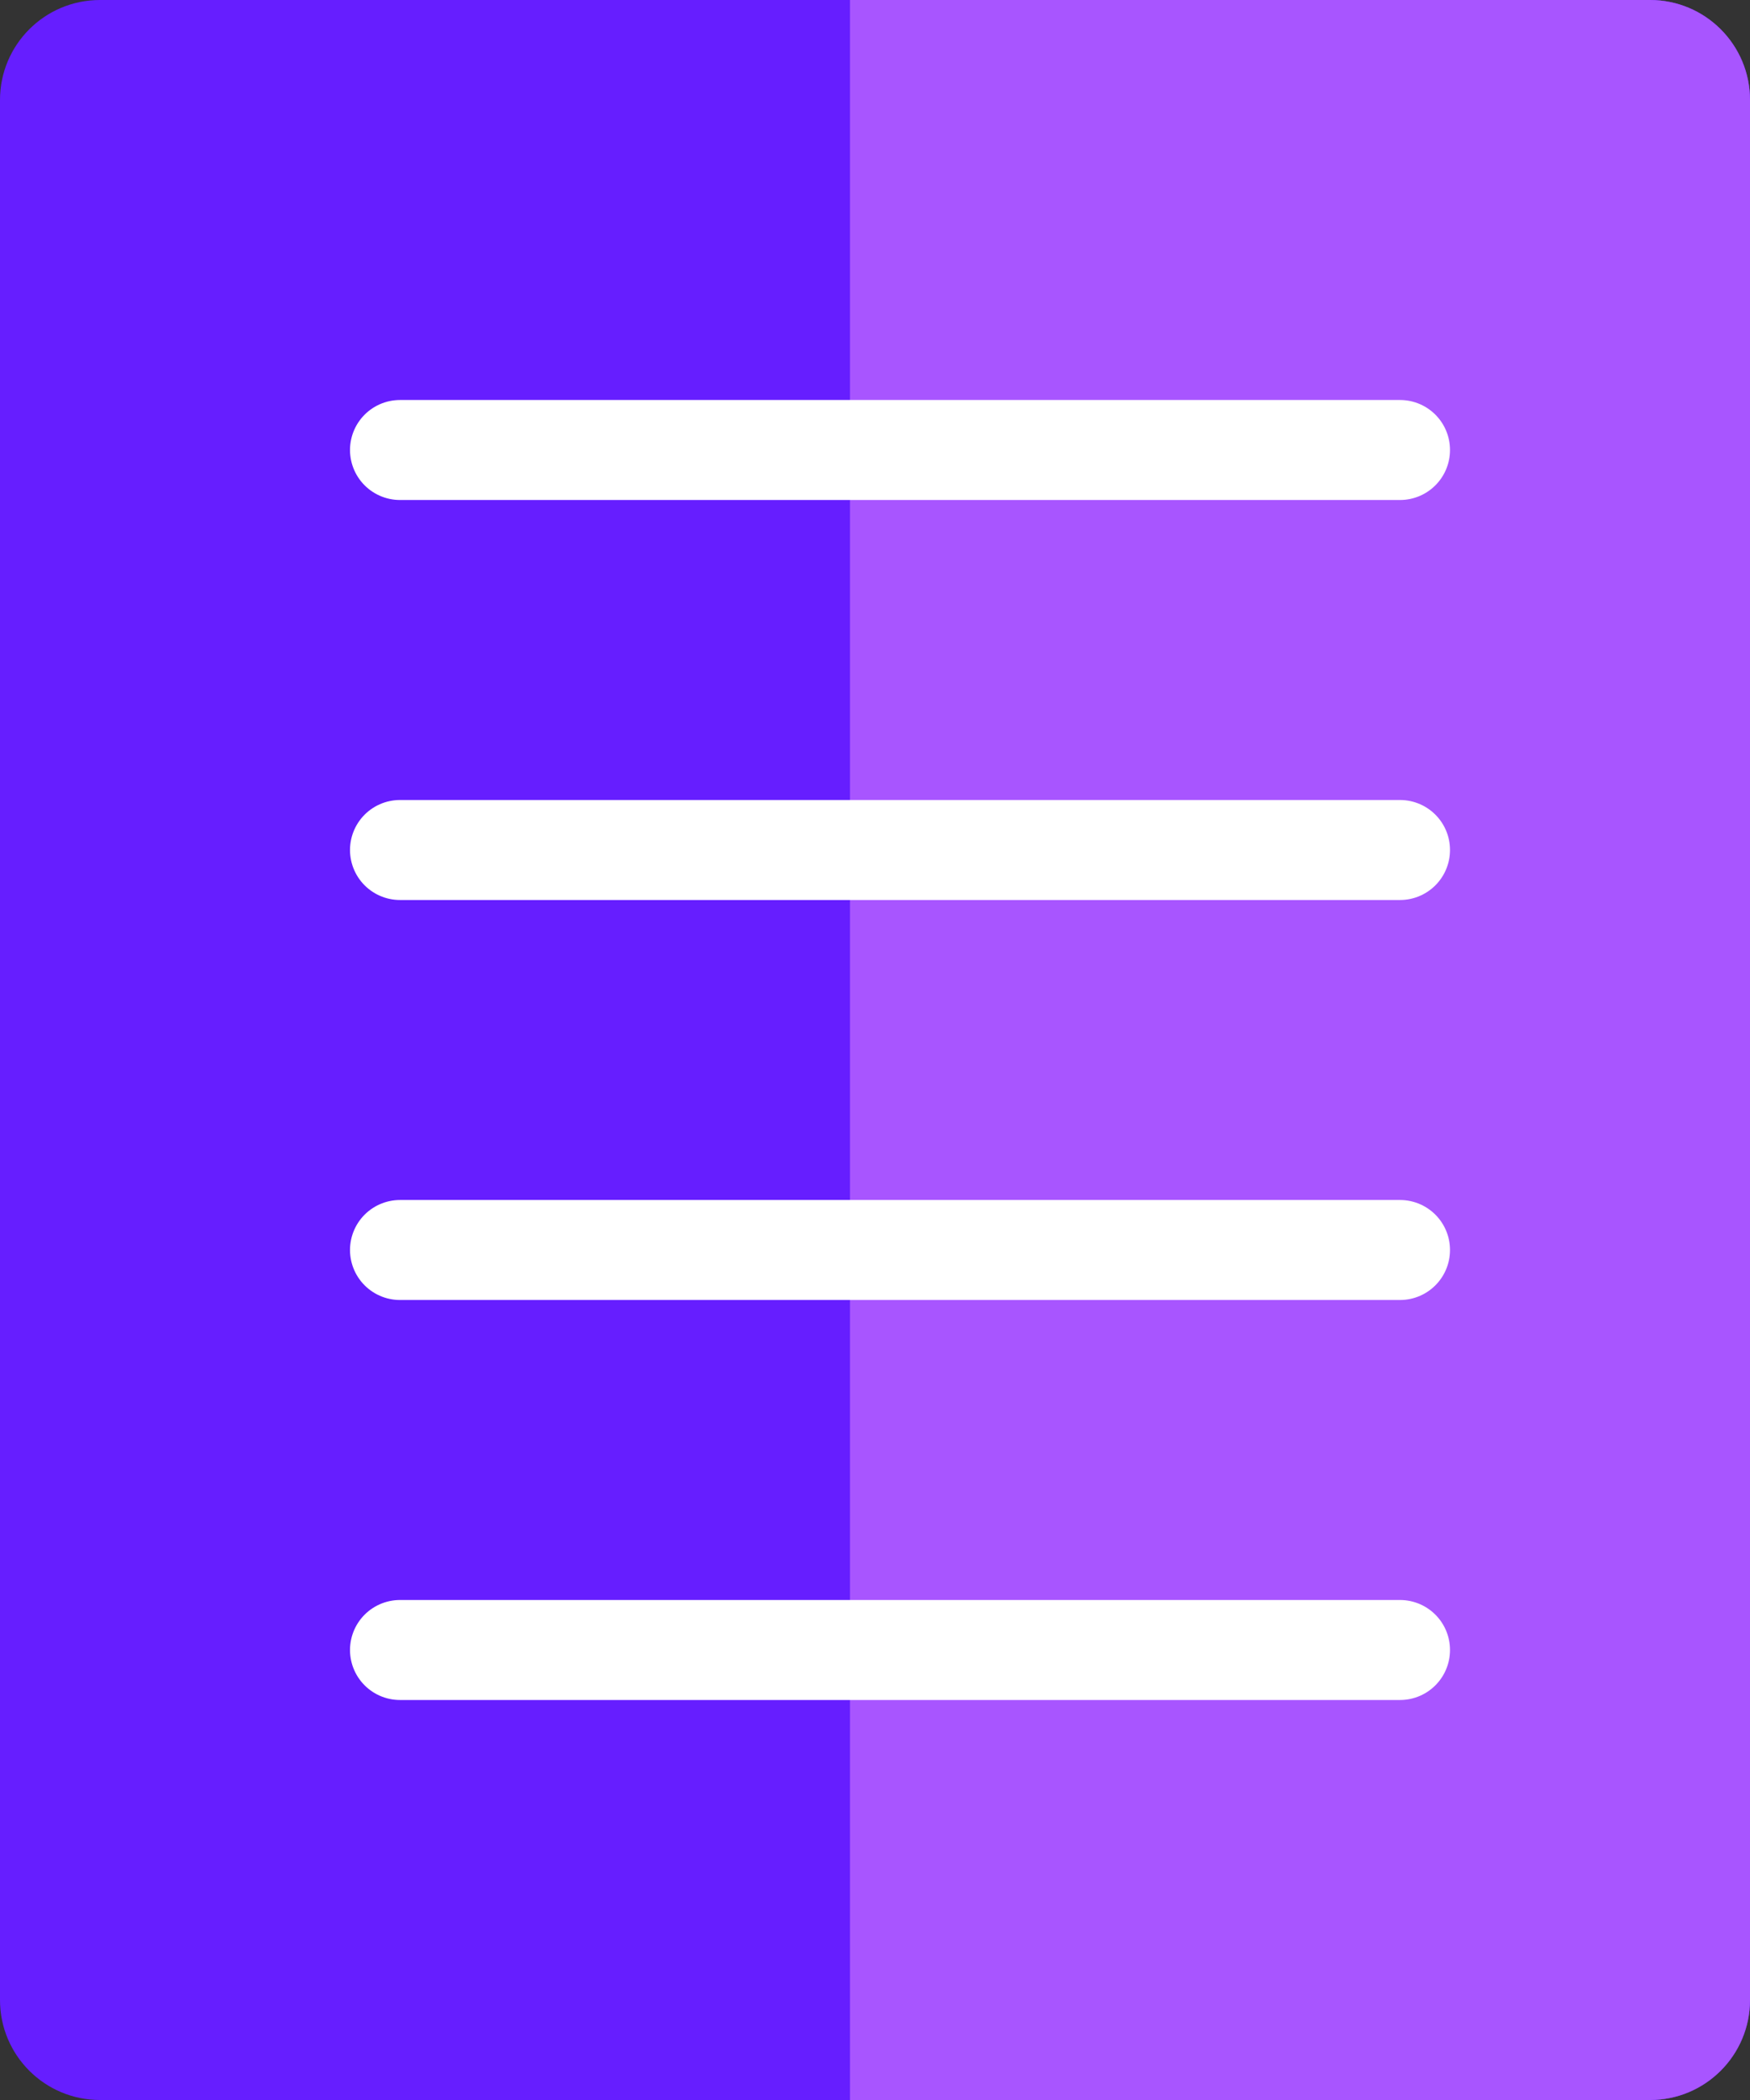 <?xml version="1.0" encoding="UTF-8"?> <svg xmlns="http://www.w3.org/2000/svg" width="35" height="42" viewBox="0 0 35 42" fill="none"><rect x="0" y="0" width="35" height="42" fill="#333333" stroke="none"/><path d="M7 12H28" stroke="#E0DFDF" stroke-width="4"></path><path d="M0 2C0 0.895 0.895 0 2 0H33C34.105 0 35 0.895 35 2V40C35 41.105 34.105 42 33 42H2C0.895 42 0 41.105 0 40V20.241V2Z" fill="#661EFF"></path><path d="M17 0H33C34.105 0 35 0.895 35 2V40C35 41.105 34.105 42 33 42H17V20.241V0Z" fill="#A855FF"></path><line x1="8" y1="9" x2="28" y2="9" stroke="white" stroke-width="2" stroke-linecap="round"></line><line x1="8" y1="17" x2="28" y2="17" stroke="white" stroke-width="2" stroke-linecap="round"></line><line x1="8" y1="25" x2="28" y2="25" stroke="white" stroke-width="2" stroke-linecap="round"></line><line x1="8" y1="33" x2="28" y2="33" stroke="white" stroke-width="2" stroke-linecap="round"></line></svg> 